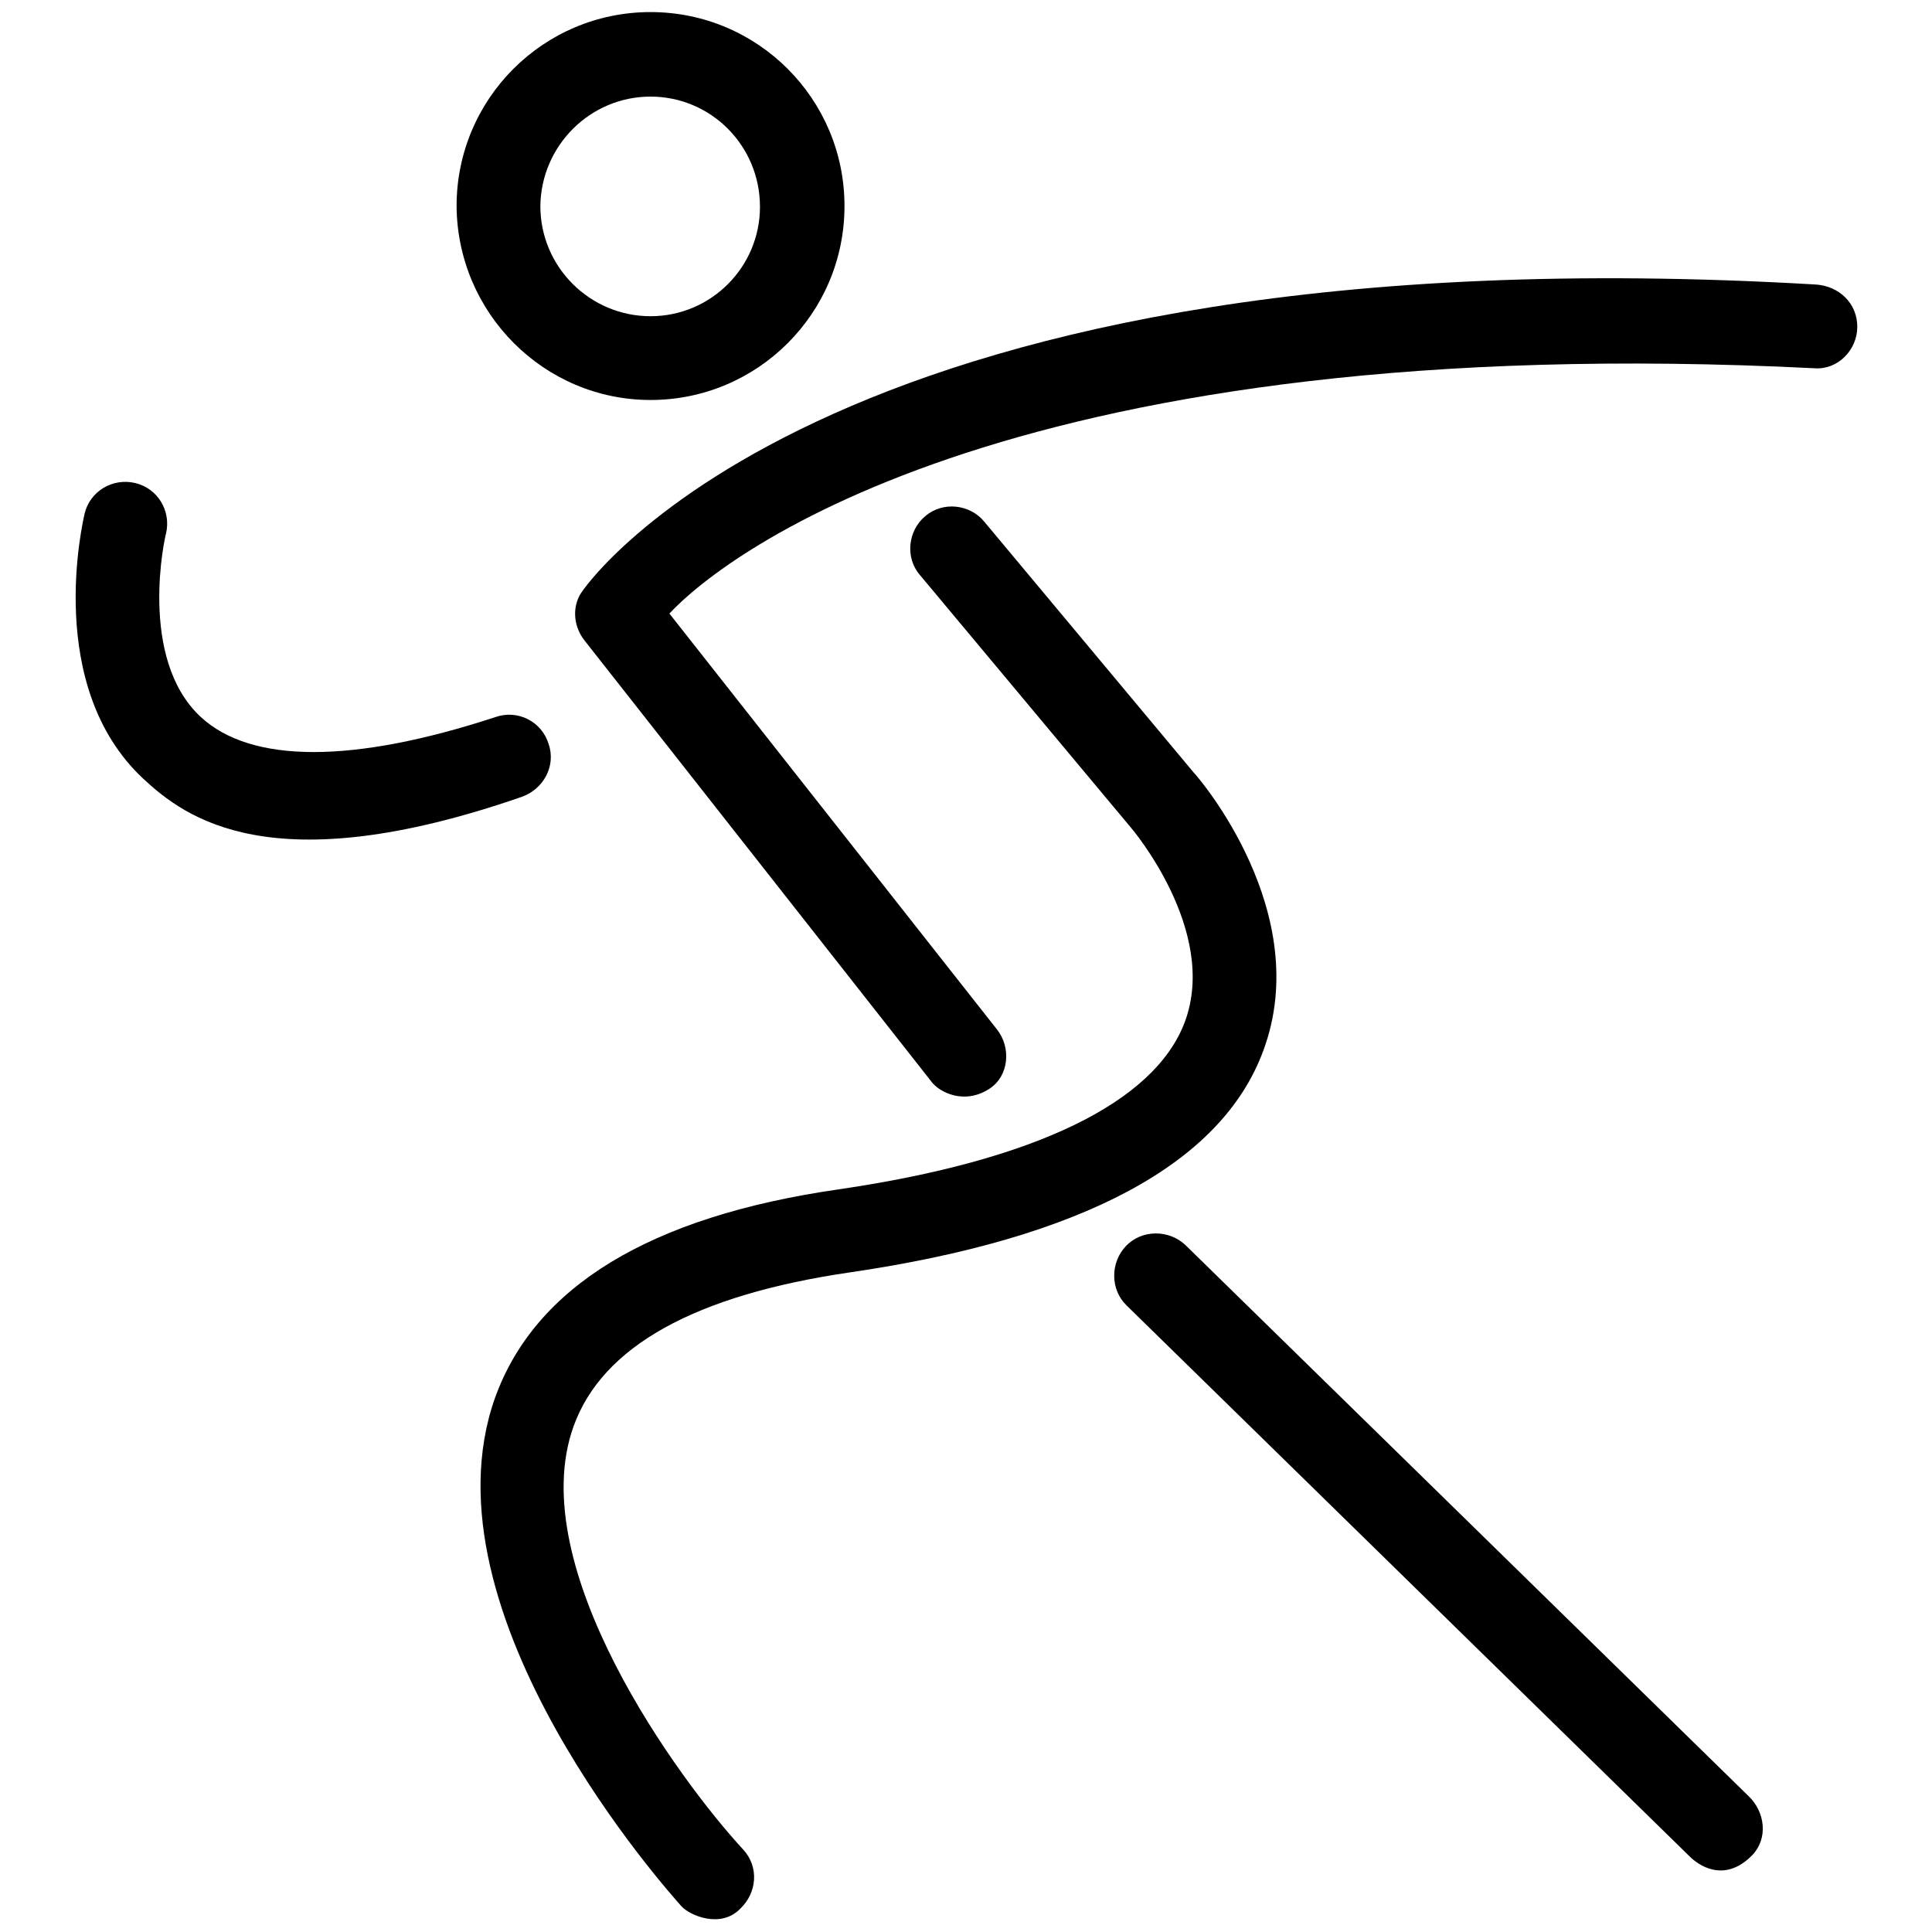 <?xml version="1.0" encoding="utf-8"?>
<!-- Svg Vector Icons : http://www.onlinewebfonts.com/icon -->
<!DOCTYPE svg PUBLIC "-//W3C//DTD SVG 1.1//EN" "http://www.w3.org/Graphics/SVG/1.1/DTD/svg11.dtd">
<svg version="1.1" xmlns="http://www.w3.org/2000/svg" xmlns:xlink="http://www.w3.org/1999/xlink" x="0px" y="0px" viewBox="0 0 256 256" enable-background="new 0 0 256 256" xml:space="preserve">
<g><g><g><g><g><path fill="#000000" d="M123.4,143.3l-46-58.5c-1.3-1.7-1.6-4-0.6-5.9c0.8-1.7,34.4-48.8,163.8-41.2c3.1,0.2,5.5,2.5,5.5,5.6s-2.6,5.7-5.6,5.5C135.3,43.5,96.2,73.2,88.7,81.3l43.4,55.1c1.9,2.4,1.6,6.1-0.9,7.8C127.8,146.5,124.4,144.7,123.4,143.3z"/><path fill="#000000" d="M90.3,252.6c-1.4-1.6-34.9-38.7-24.7-67.4c5.3-14.7,20.5-24,45.5-27.6c26-3.8,41.9-11.5,45.9-22.2c4.5-12.1-7.1-25.7-7.2-25.8l-27.9-33.4c-2-2.3-1.6-5.9,0.7-7.8c2.3-2,5.9-1.6,7.8,0.7l27.8,33.3c0.6,0.6,16,18.5,9.2,36.8c-5.5,15-24,24.9-54.8,29.4c-20.5,3-32.8,9.8-36.6,20.4c-6.7,18.6,13.9,46.8,22.5,56.1c2.1,2.3,1.8,5.7-0.4,7.8C95.5,255.6,91.4,253.8,90.3,252.6z"/><path fill="#000000" d="M223.9,246l-74.6-73c-2.2-2.1-2.2-5.7-0.1-7.9c2.1-2.2,5.7-2.2,7.9-0.1l74.6,73c2.2,2.1,2.6,5.6,0.5,7.8C228.4,249.7,224.9,247,223.9,246z"/><path fill="#000000" d="M19,103.2C5.8,90.9,11,69.1,11.2,68.1c0.7-3,3.7-4.8,6.7-4.1c3,0.7,4.8,3.7,4.1,6.7c-0.1,0.2-3.8,16.5,4.6,24.3c6.7,6.2,20.2,6.2,39.1,0c2.9-1,6.1,0.6,7,3.6c1,2.9-0.7,6-3.6,7C35.9,117.1,24.5,108.3,19,103.2z"/></g><path fill="#000000" d="M86.2,53c14.2,0,25.7-11.5,25.7-25.7c0-14.2-11.5-25.7-25.7-25.7c-14.2,0-25.7,11.5-25.7,25.7C60.6,41.5,72.1,53,86.2,53z M86.2,12.8c8,0,14.5,6.5,14.5,14.6c0,8-6.5,14.5-14.5,14.5c-8,0-14.6-6.5-14.6-14.6C71.7,19.3,78.2,12.8,86.2,12.8z"/></g></g><g></g><g></g><g></g><g></g><g></g><g></g><g></g><g></g><g></g><g></g><g></g><g></g><g></g><g></g><g></g></g></g>
</svg>